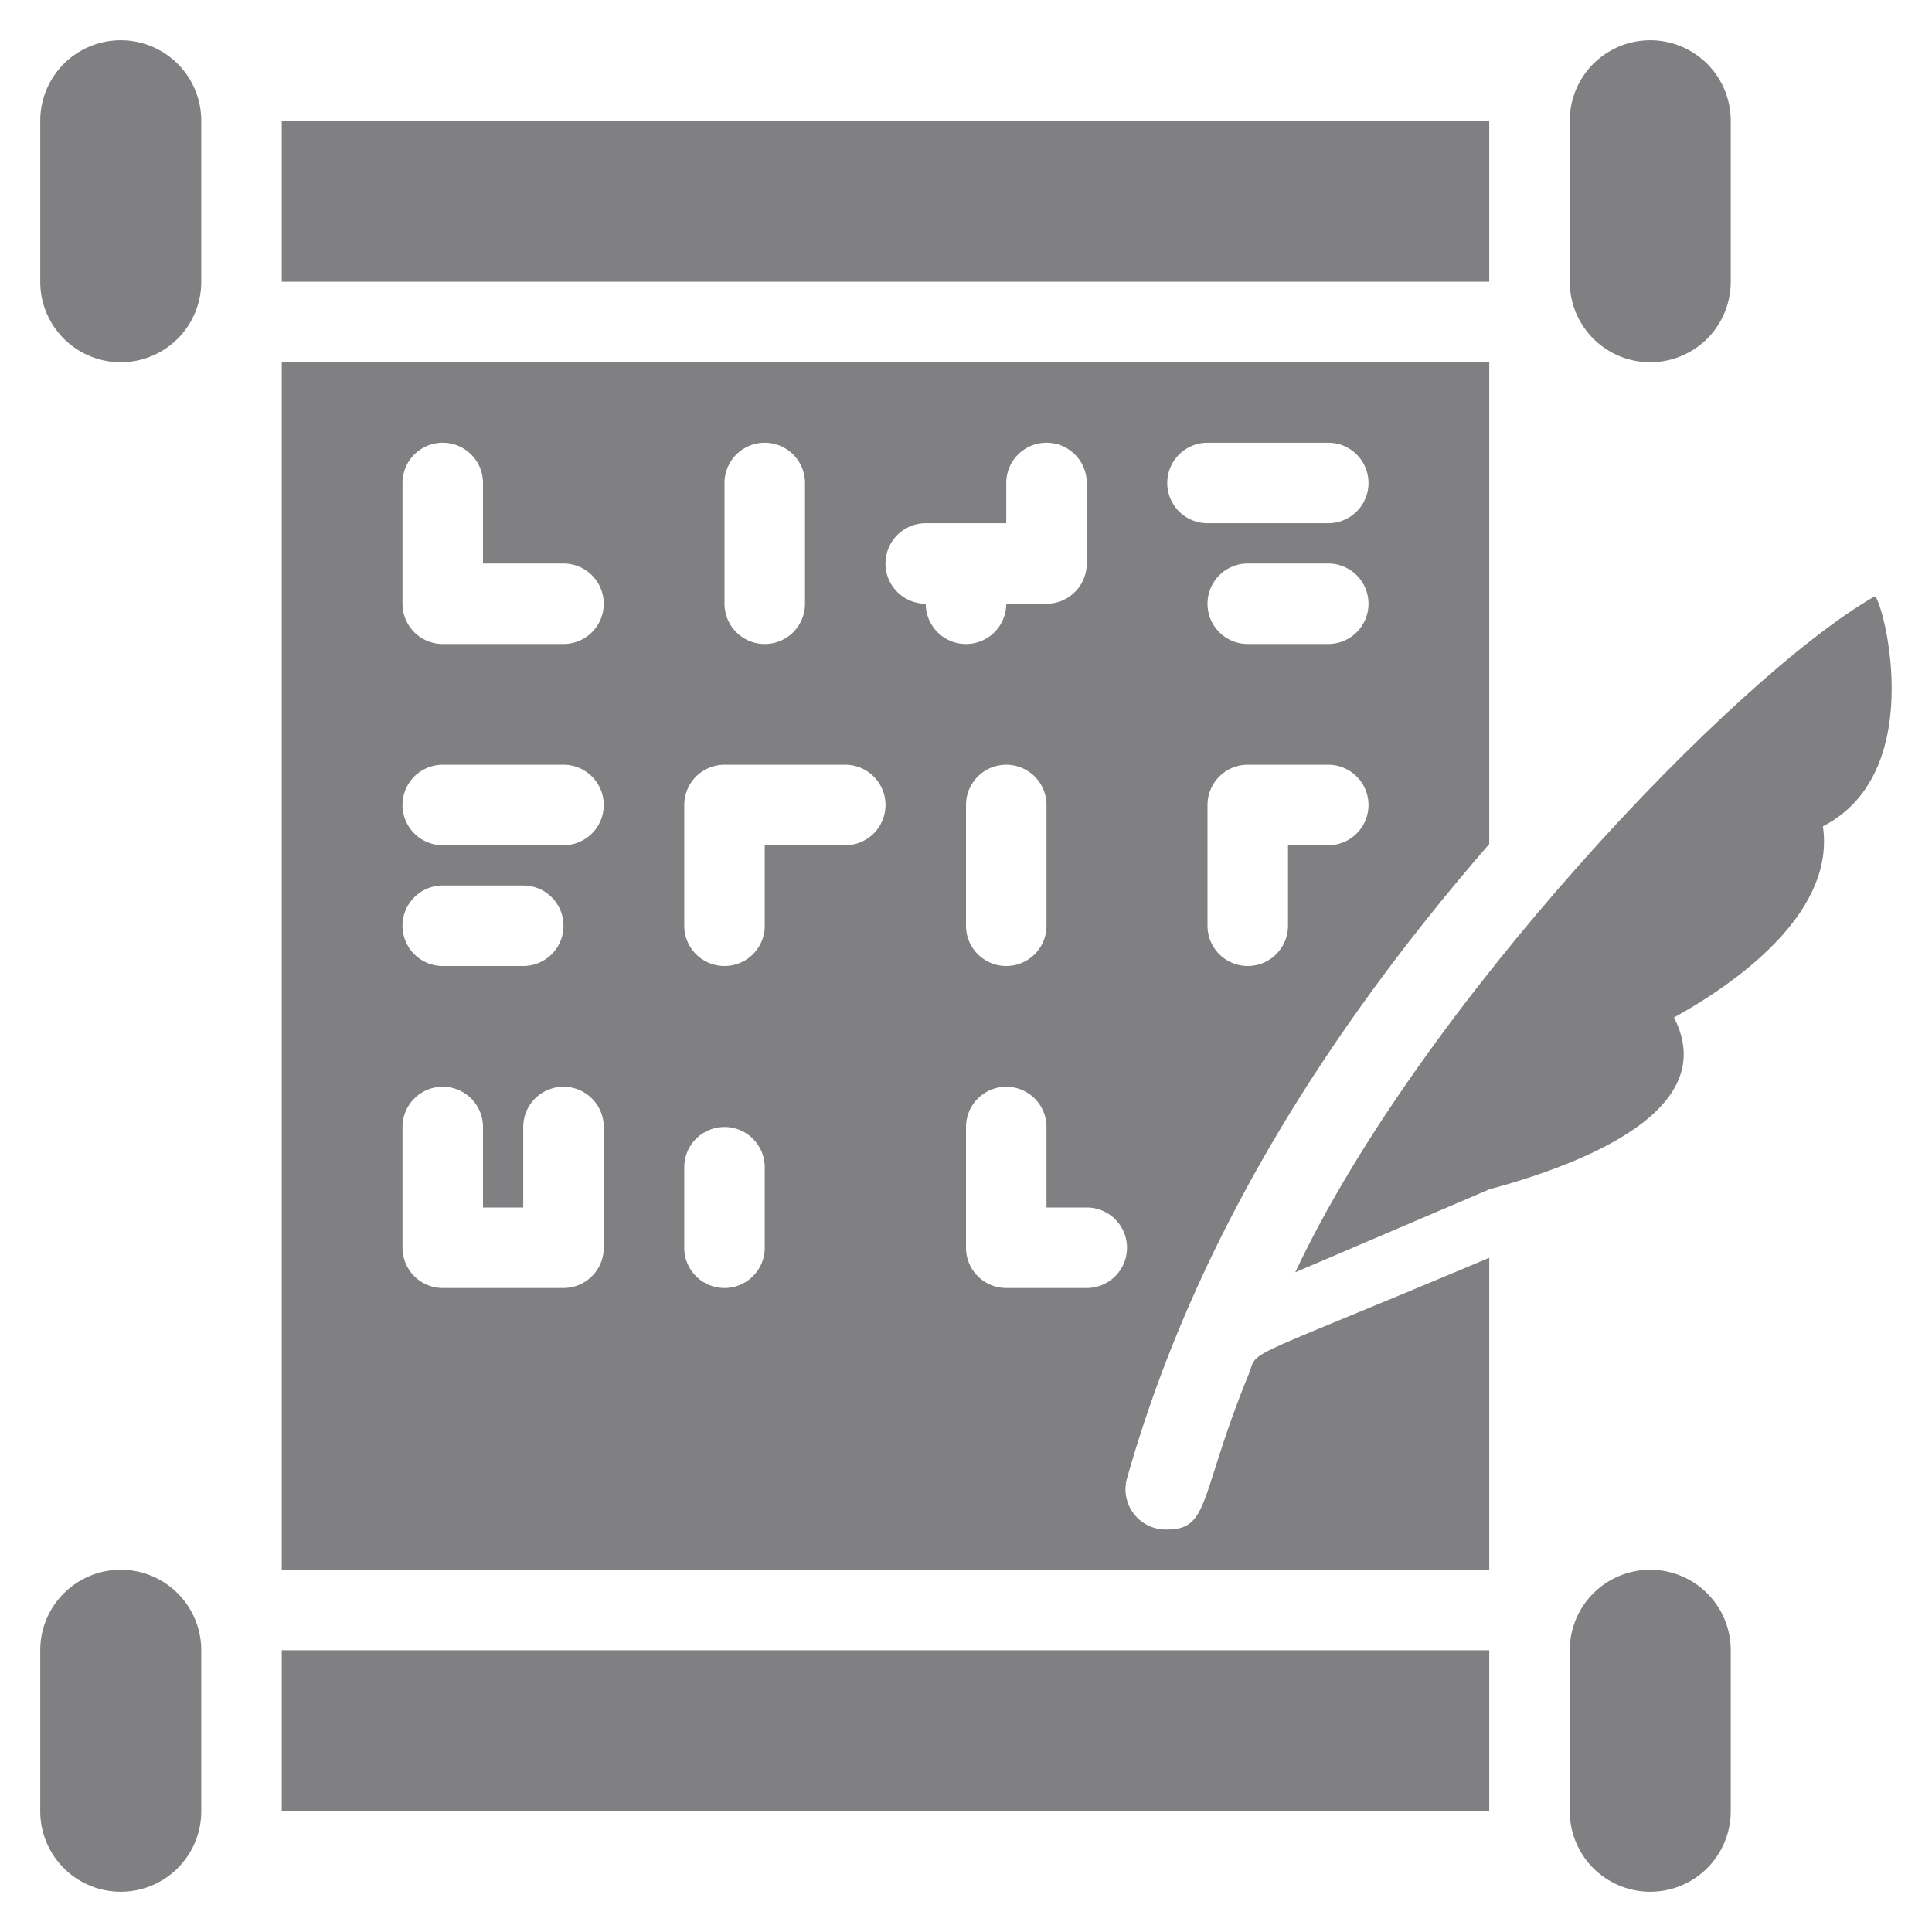 <svg height='100px' width='100px'  fill="#808083" xmlns="http://www.w3.org/2000/svg" viewBox="0 0 48 48" x="0px" y="0px"><title>History</title><g><path d="M31,34.2c-1.2,2.95-.94,3.8-2,3.8a1,1,0,0,1-1-1.27c1.35-4.76,4-10,9-15.76V9H7V39H37V31.25C30.47,34,31.32,33.47,31,34.2ZM33,21H32v2a1,1,0,0,1-2,0V20a1,1,0,0,1,1-1h2A1,1,0,0,1,33,21Zm0-5H31a1,1,0,0,1,0-2h2A1,1,0,0,1,33,16Zm-3-5h3a1,1,0,0,1,0,2H30A1,1,0,0,1,30,11ZM18,12a1,1,0,0,1,2,0v3a1,1,0,0,1-2,0ZM15,31a1,1,0,0,1-1,1H11a1,1,0,0,1-1-1V28a1,1,0,0,1,2,0v2h1V28a1,1,0,0,1,2,0Zm-4-9h2a1,1,0,0,1,0,2H11A1,1,0,0,1,11,22Zm3-1H11a1,1,0,0,1,0-2h3A1,1,0,0,1,14,21Zm0-5H11a1,1,0,0,1-1-1V12a1,1,0,0,1,2,0v2h2A1,1,0,0,1,14,16Zm5,15a1,1,0,0,1-2,0V29a1,1,0,0,1,2,0Zm2-10H19v2a1,1,0,0,1-2,0V20a1,1,0,0,1,1-1h3A1,1,0,0,1,21,21Zm2-6a1,1,0,0,1,0-2h2V12a1,1,0,0,1,2,0v2a1,1,0,0,1-1,1H25A1,1,0,0,1,23,15Zm3,5v3a1,1,0,0,1-2,0V20A1,1,0,0,1,26,20Zm1,12H25a1,1,0,0,1-1-1V28a1,1,0,0,1,2,0v2h1A1,1,0,0,1,27,32Z"></path><rect x="7" y="3" width="30" height="4"></rect><rect x="7" y="41" width="30" height="4"></rect><path d="M41,9a2,2,0,0,0,2-2V3a2,2,0,0,0-4,0V7A2,2,0,0,0,41,9Z"></path><path d="M3,1A2,2,0,0,0,1,3V7A2,2,0,0,0,5,7V3A2,2,0,0,0,3,1Z"></path><path d="M41,39a2,2,0,0,0-2,2v4a2,2,0,0,0,4,0V41A2,2,0,0,0,41,39Z"></path><path d="M3,39a2,2,0,0,0-2,2v4a2,2,0,0,0,4,0V41A2,2,0,0,0,3,39Z"></path><path d="M46.57,14.82C43.11,16.8,35.29,25,32.18,31.61L37,29.55c2.43-.66,5.76-2,4.59-4.27,1.8-1,4-2.71,3.7-4.75C48,19.14,46.71,14.68,46.57,14.82Z"></path></g></svg>